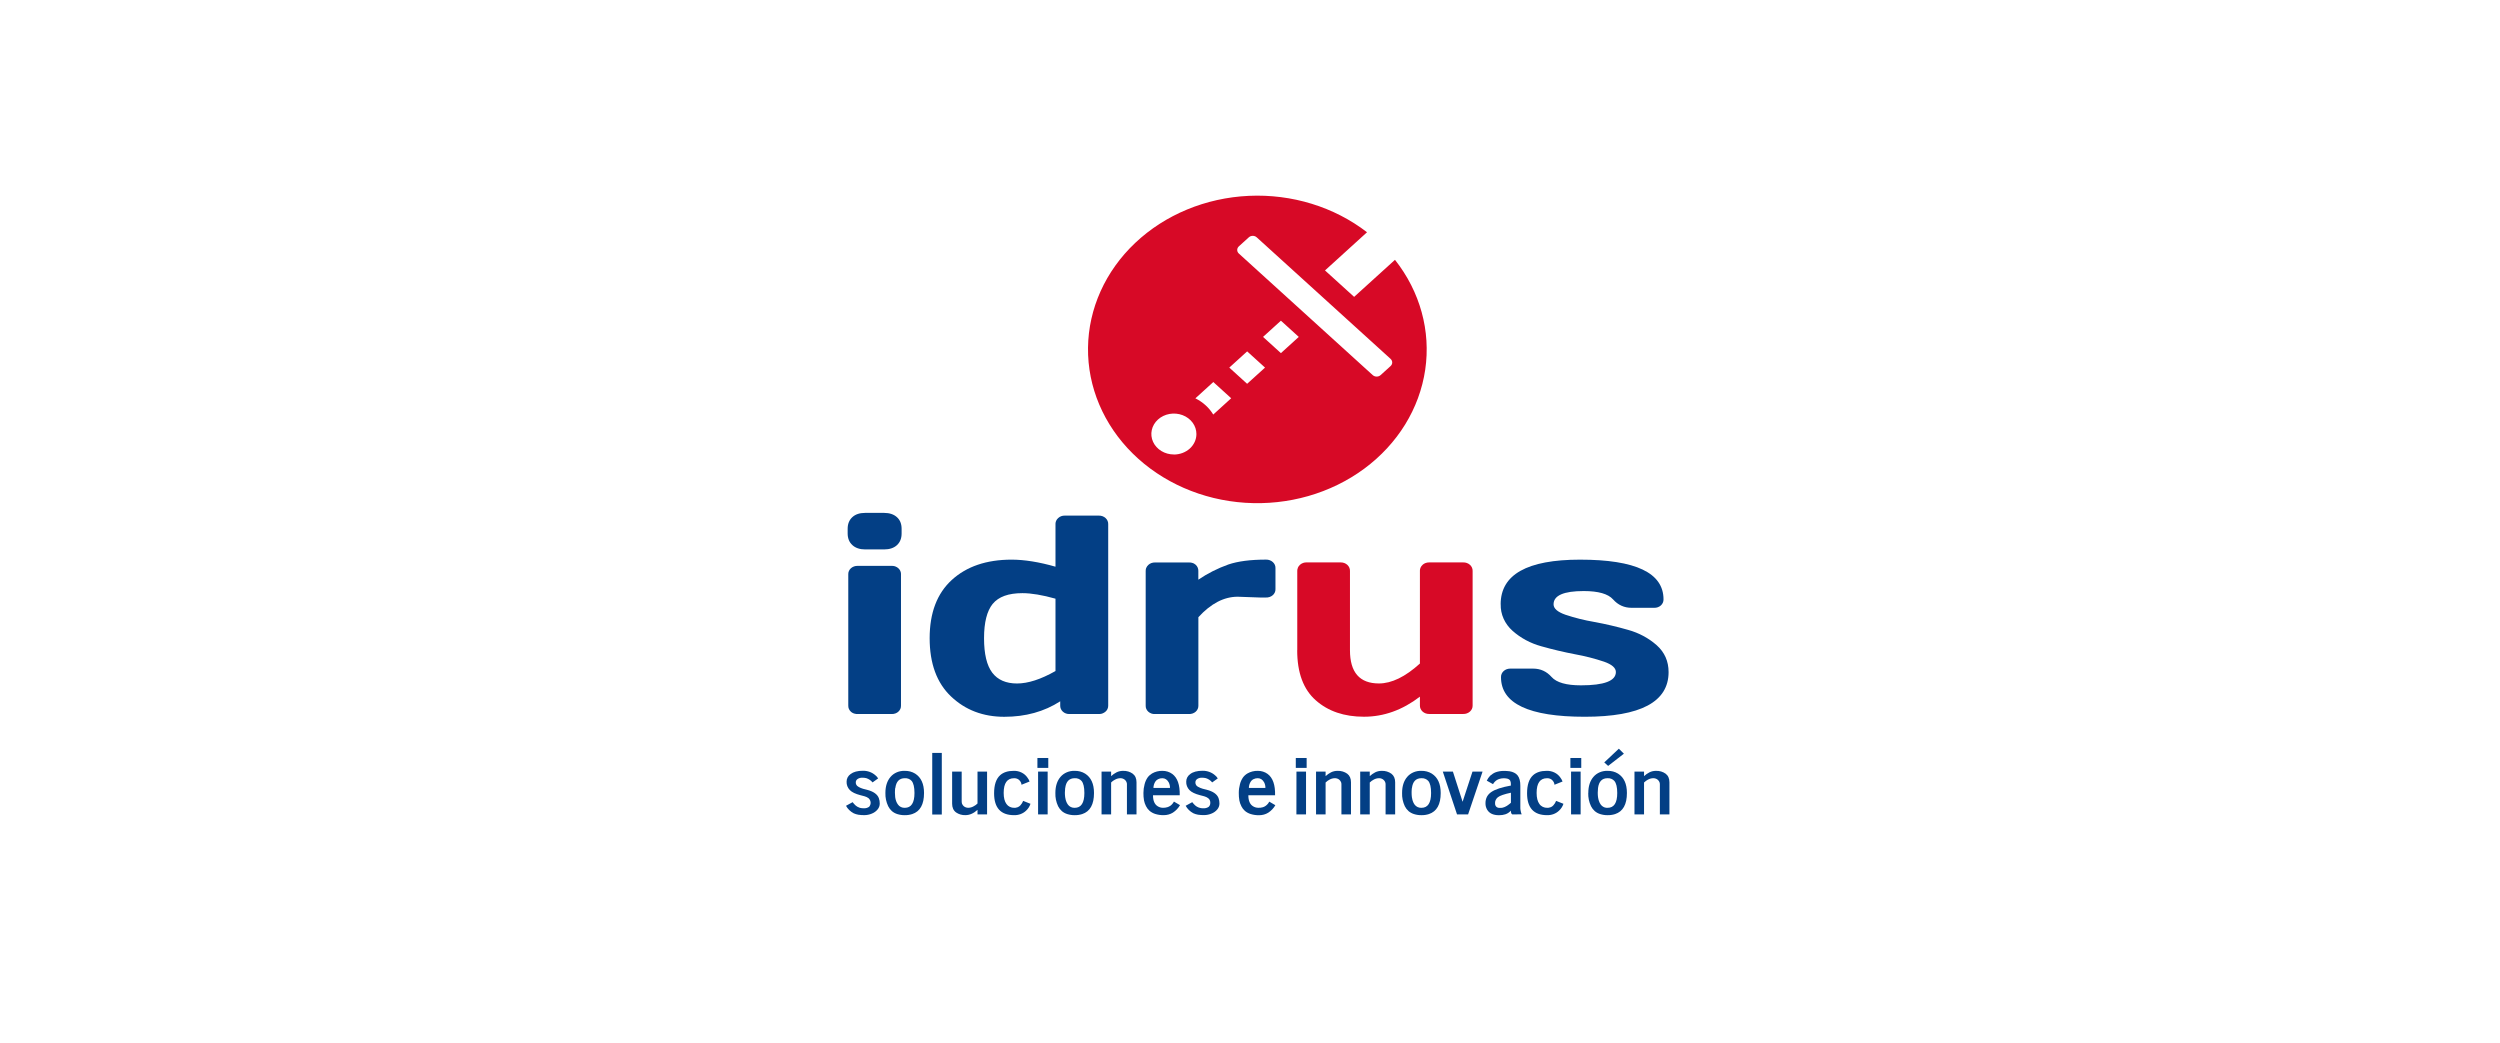 <svg width="230" height="96" viewBox="0 0 230 96" fill="none" xmlns="http://www.w3.org/2000/svg">
<path d="M77.984 48.65V49.083C77.986 49.532 78.132 49.889 78.421 50.152C78.71 50.415 79.102 50.547 79.599 50.547H81.336C81.84 50.547 82.234 50.415 82.521 50.152C82.805 49.889 82.948 49.532 82.948 49.083V48.65C82.948 48.193 82.803 47.834 82.513 47.575C82.223 47.316 81.831 47.186 81.336 47.186H79.597C79.091 47.185 78.696 47.317 78.412 47.581C78.127 47.845 77.984 48.201 77.984 48.65Z" fill="#033F85"/>
<path fill-rule="evenodd" clip-rule="evenodd" d="M87.497 64.076C88.809 65.322 90.442 65.945 92.395 65.945C94.349 65.946 96.064 65.471 97.54 64.52V64.915C97.537 65.017 97.556 65.118 97.597 65.213C97.638 65.308 97.7 65.395 97.778 65.468C97.858 65.542 97.954 65.601 98.06 65.639C98.166 65.677 98.28 65.695 98.394 65.691H101.086C101.142 65.693 101.197 65.69 101.252 65.681C101.281 65.677 101.309 65.671 101.337 65.665C101.366 65.657 101.395 65.649 101.423 65.638C101.53 65.6 101.628 65.542 101.709 65.468C101.762 65.421 101.808 65.368 101.845 65.309C101.864 65.279 101.881 65.248 101.895 65.215C101.938 65.12 101.958 65.017 101.955 64.915V48.225C101.959 48.121 101.94 48.016 101.897 47.919C101.855 47.821 101.791 47.733 101.71 47.659C101.628 47.585 101.531 47.527 101.423 47.488C101.316 47.45 101.201 47.432 101.086 47.436H97.96C97.848 47.433 97.735 47.452 97.63 47.49C97.525 47.529 97.43 47.586 97.351 47.659C97.269 47.733 97.206 47.822 97.163 47.919C97.129 47.997 97.11 48.079 97.106 48.162C97.105 48.183 97.104 48.204 97.105 48.225V52.136C95.591 51.703 94.241 51.487 93.055 51.487C90.755 51.491 88.925 52.114 87.566 53.355C86.207 54.597 85.528 56.383 85.528 58.713C85.528 61.043 86.184 62.831 87.497 64.076ZM90.532 58.714C90.532 57.263 90.798 56.209 91.331 55.552V55.556C91.867 54.899 92.777 54.57 94.064 54.57C94.887 54.571 95.9 54.74 97.105 55.079V61.735C95.76 62.499 94.58 62.881 93.566 62.881C92.552 62.881 91.792 62.55 91.288 61.888C90.784 61.223 90.532 60.165 90.532 58.714Z" fill="#033F85"/>
<path d="M78.041 52.837V64.915H78.043C78.04 64.966 78.043 65.017 78.052 65.068C78.061 65.119 78.076 65.169 78.097 65.217C78.138 65.314 78.2 65.401 78.281 65.474C78.288 65.481 78.296 65.488 78.304 65.494C78.316 65.505 78.328 65.514 78.341 65.524C78.365 65.541 78.389 65.558 78.415 65.573C78.461 65.6 78.511 65.623 78.563 65.642C78.631 65.666 78.703 65.681 78.775 65.688C78.787 65.689 78.798 65.69 78.81 65.691C78.839 65.692 78.868 65.693 78.897 65.691H82.037C82.15 65.694 82.261 65.676 82.366 65.639C82.435 65.615 82.499 65.582 82.558 65.543C82.59 65.522 82.619 65.499 82.647 65.474C82.728 65.402 82.792 65.314 82.834 65.218C82.876 65.122 82.895 65.018 82.891 64.915V52.837C82.892 52.816 82.892 52.795 82.89 52.774C82.888 52.74 82.884 52.706 82.877 52.672C82.867 52.626 82.853 52.581 82.835 52.538C82.794 52.443 82.732 52.356 82.653 52.283C82.573 52.209 82.477 52.151 82.371 52.113C82.347 52.104 82.323 52.097 82.299 52.09C82.214 52.068 82.126 52.057 82.037 52.06H78.895C78.838 52.059 78.78 52.063 78.724 52.072C78.67 52.081 78.618 52.094 78.567 52.113C78.462 52.15 78.367 52.206 78.287 52.277C78.205 52.35 78.141 52.437 78.099 52.533C78.056 52.63 78.037 52.733 78.041 52.837Z" fill="#033F85"/>
<path fill-rule="evenodd" clip-rule="evenodd" d="M146.124 72.954C146.124 72.331 146.282 71.836 146.599 71.47C146.752 71.29 146.95 71.146 147.177 71.05C147.404 70.954 147.654 70.909 147.904 70.919C148.243 70.911 148.577 70.999 148.858 71.172C149.404 71.519 149.676 72.114 149.676 72.957C149.676 74.009 149.314 74.655 148.591 74.895C148.371 74.965 148.139 75 147.907 74.996C147.672 75 147.439 74.965 147.217 74.895C147.028 74.836 146.856 74.741 146.712 74.616C146.571 74.488 146.457 74.339 146.375 74.174C146.192 73.789 146.104 73.373 146.118 72.954H146.124ZM147.018 72.502C147.001 72.643 146.993 72.785 146.993 72.927C146.993 73 146.995 73.072 146.999 73.144C147.004 73.209 147.01 73.274 147.018 73.338C147.026 73.395 147.036 73.452 147.05 73.509C147.056 73.535 147.063 73.561 147.07 73.588L147.076 73.609L147.081 73.625L147.085 73.638C147.092 73.66 147.099 73.682 147.107 73.704C147.144 73.816 147.198 73.923 147.269 74.021C147.335 74.116 147.428 74.194 147.537 74.246C147.548 74.251 147.558 74.256 147.568 74.26C147.578 74.265 147.588 74.269 147.598 74.272C147.607 74.275 147.615 74.278 147.624 74.281C147.634 74.284 147.643 74.287 147.653 74.29C147.658 74.292 147.663 74.293 147.669 74.295C147.742 74.314 147.817 74.323 147.894 74.32C148.49 74.32 148.787 73.866 148.786 72.957C148.786 72.425 148.698 72.055 148.523 71.848C148.448 71.763 148.352 71.695 148.242 71.651C148.133 71.607 148.013 71.588 147.894 71.595C147.387 71.595 147.095 71.897 147.018 72.502Z" fill="#033F85"/>
<path d="M149.398 69.34L147.949 70.463L147.591 70.142L148.935 68.88L149.398 69.34Z" fill="#033F85"/>
<path d="M85.766 69.268H86.645V74.936H85.766V69.268Z" fill="#033F85"/>
<path d="M77.833 74.133L78.441 73.799C78.521 73.906 78.61 74.006 78.709 74.098C78.805 74.185 78.921 74.252 79.047 74.297C79.064 74.303 79.08 74.309 79.097 74.314L79.111 74.318L79.119 74.32L79.126 74.322C79.138 74.325 79.15 74.328 79.161 74.331C79.169 74.333 79.178 74.335 79.186 74.336C79.27 74.354 79.357 74.362 79.444 74.36C79.628 74.377 79.813 74.329 79.959 74.225C80.059 74.109 80.109 73.963 80.097 73.815C80.086 73.668 80.014 73.529 79.897 73.427C79.791 73.351 79.669 73.294 79.539 73.258L79.154 73.157C78.707 73.04 78.382 72.888 78.188 72.69C77.98 72.475 77.872 72.195 77.887 71.91C77.885 71.775 77.917 71.641 77.982 71.519C78.047 71.397 78.143 71.291 78.261 71.209C78.525 71.009 78.902 70.909 79.393 70.91C79.603 70.907 79.812 70.942 80.007 71.013C80.202 71.083 80.38 71.188 80.531 71.321C80.637 71.403 80.725 71.503 80.788 71.615L80.274 71.982C80.13 71.802 79.929 71.665 79.699 71.59C79.573 71.56 79.443 71.546 79.313 71.549C79.166 71.547 79.022 71.588 78.903 71.666C78.882 71.679 78.864 71.694 78.846 71.711C78.841 71.715 78.837 71.72 78.832 71.725C78.828 71.73 78.823 71.734 78.819 71.739C78.8 71.761 78.784 71.785 78.771 71.81C78.741 71.867 78.728 71.931 78.732 71.994C78.73 72.073 78.751 72.15 78.794 72.219C78.813 72.249 78.837 72.278 78.863 72.303C78.896 72.335 78.933 72.361 78.975 72.383C79.011 72.405 79.049 72.426 79.087 72.445C79.121 72.462 79.156 72.478 79.191 72.493C79.258 72.522 79.328 72.547 79.399 72.568L79.768 72.662C80.35 72.811 80.71 73.064 80.85 73.421C80.911 73.586 80.941 73.759 80.936 73.933C80.937 74.13 80.866 74.321 80.733 74.477C80.594 74.644 80.409 74.775 80.197 74.857C79.987 74.945 79.759 74.991 79.528 74.993C79.341 74.995 79.153 74.983 78.968 74.955C78.821 74.929 78.677 74.885 78.543 74.825C78.235 74.663 77.988 74.423 77.832 74.133H77.833Z" fill="#033F85"/>
<path fill-rule="evenodd" clip-rule="evenodd" d="M81.457 72.954C81.457 72.331 81.616 71.836 81.933 71.47C82.086 71.29 82.284 71.146 82.512 71.05C82.739 70.954 82.988 70.909 83.238 70.919C83.578 70.911 83.911 70.999 84.193 71.172C84.738 71.519 85.011 72.114 85.011 72.957C85.011 74.009 84.649 74.655 83.925 74.895C83.706 74.965 83.474 75 83.241 74.996C83.006 75 82.773 74.965 82.552 74.895C82.364 74.836 82.192 74.741 82.049 74.617C81.909 74.489 81.796 74.339 81.714 74.174C81.531 73.789 81.444 73.373 81.457 72.954ZM82.357 72.502C82.35 72.566 82.344 72.629 82.34 72.693C82.335 72.771 82.332 72.849 82.333 72.927C82.332 73.064 82.34 73.202 82.357 73.338C82.373 73.462 82.403 73.585 82.446 73.704C82.485 73.816 82.542 73.923 82.615 74.021C82.647 74.067 82.685 74.109 82.728 74.146C82.775 74.186 82.827 74.219 82.883 74.246C82.993 74.299 83.116 74.324 83.24 74.32C83.834 74.32 84.131 73.866 84.132 72.957C84.132 72.425 84.043 72.055 83.875 71.848C83.8 71.763 83.704 71.695 83.595 71.651C83.485 71.607 83.366 71.588 83.246 71.595C82.738 71.595 82.446 71.897 82.37 72.502H82.357Z" fill="#033F85"/>
<path d="M87.596 73.939V70.986H88.475V73.73C88.473 73.777 88.477 73.824 88.487 73.87C88.491 73.886 88.495 73.902 88.5 73.918C88.502 73.925 88.505 73.932 88.507 73.939C88.51 73.946 88.513 73.954 88.516 73.961C88.547 74.034 88.594 74.102 88.654 74.158C88.71 74.209 88.775 74.249 88.848 74.276C88.921 74.303 88.999 74.317 89.077 74.317C89.251 74.314 89.421 74.268 89.567 74.183C89.704 74.115 89.827 74.026 89.931 73.921V70.986H90.811V74.925H89.931V74.507C89.575 74.831 89.206 74.993 88.821 74.993C88.512 75.003 88.209 74.916 87.962 74.746C87.718 74.569 87.596 74.3 87.596 73.939Z" fill="#033F85"/>
<path d="M92.02 71.313C91.644 71.647 91.457 72.203 91.457 72.982V72.985C91.457 74.325 92.07 74.995 93.296 74.995C93.502 75.001 93.707 74.967 93.898 74.895C94.089 74.823 94.26 74.716 94.402 74.579C94.593 74.403 94.731 74.186 94.804 73.949L94.13 73.68C94.074 73.832 93.987 73.972 93.873 74.095C93.807 74.167 93.723 74.225 93.628 74.264C93.568 74.289 93.504 74.305 93.439 74.313C93.415 74.316 93.392 74.318 93.368 74.319C93.354 74.319 93.34 74.319 93.327 74.319C93.181 74.325 93.037 74.295 92.909 74.234C92.78 74.172 92.672 74.081 92.595 73.968C92.423 73.736 92.338 73.396 92.338 72.95C92.338 72.047 92.657 71.596 93.296 71.596C93.442 71.591 93.586 71.632 93.702 71.712C93.782 71.772 93.848 71.846 93.896 71.929C93.928 71.987 93.952 72.048 93.966 72.111C93.972 72.14 93.976 72.169 93.979 72.198L94.722 71.899C94.674 71.767 94.605 71.642 94.516 71.529C94.385 71.337 94.2 71.179 93.98 71.072C93.761 70.964 93.514 70.911 93.265 70.917C92.732 70.917 92.317 71.049 92.02 71.313Z" fill="#033F85"/>
<path d="M95.442 69.735H96.442V70.646H95.442V69.735Z" fill="#033F85"/>
<path d="M95.504 70.986H96.384V74.925H95.504V70.986Z" fill="#033F85"/>
<path fill-rule="evenodd" clip-rule="evenodd" d="M97.569 71.47C97.253 71.836 97.095 72.331 97.095 72.954C97.079 73.372 97.165 73.789 97.346 74.174C97.429 74.338 97.543 74.487 97.683 74.616C97.828 74.741 98 74.836 98.189 74.895C98.41 74.965 98.643 75 98.877 74.996C99.111 75 99.343 74.965 99.563 74.895C100.287 74.655 100.648 74.009 100.648 72.957C100.648 72.114 100.376 71.519 99.83 71.172C99.549 70.999 99.216 70.911 98.876 70.918C98.626 70.909 98.376 70.954 98.149 71.05C97.922 71.146 97.723 71.29 97.569 71.47ZM97.969 72.927C97.969 72.785 97.978 72.643 97.995 72.502H98C98.076 71.897 98.368 71.595 98.876 71.595C98.996 71.588 99.115 71.607 99.225 71.651C99.334 71.695 99.43 71.763 99.505 71.848C99.677 72.055 99.762 72.425 99.762 72.957C99.762 73.866 99.465 74.32 98.871 74.32C98.747 74.324 98.624 74.299 98.515 74.246C98.405 74.194 98.312 74.116 98.246 74.021C98.175 73.923 98.12 73.816 98.083 73.704C98.067 73.661 98.054 73.618 98.042 73.575C98.021 73.497 98.005 73.418 97.995 73.338C97.977 73.202 97.969 73.064 97.969 72.927Z" fill="#033F85"/>
<path d="M104.559 71.973V74.925H103.678V72.18C103.679 72.169 103.679 72.158 103.679 72.147C103.679 72.134 103.679 72.121 103.678 72.109C103.677 72.104 103.677 72.099 103.676 72.094L103.675 72.085C103.669 72.039 103.657 71.993 103.639 71.95C103.608 71.876 103.561 71.809 103.5 71.753C103.444 71.702 103.378 71.662 103.305 71.634C103.232 71.607 103.153 71.593 103.074 71.594C102.901 71.597 102.732 71.642 102.585 71.726C102.533 71.753 102.483 71.782 102.435 71.814C102.408 71.833 102.381 71.853 102.354 71.873C102.333 71.889 102.313 71.906 102.293 71.924C102.269 71.945 102.245 71.967 102.223 71.99V74.925H101.343V70.986H102.223V71.404C102.371 71.267 102.539 71.149 102.723 71.054C102.91 70.961 103.121 70.915 103.334 70.919C103.652 70.908 103.965 71.001 104.213 71.182C104.444 71.358 104.559 71.621 104.559 71.973Z" fill="#033F85"/>
<path fill-rule="evenodd" clip-rule="evenodd" d="M105.248 73.635C105.283 73.816 105.344 73.993 105.429 74.161V74.162C105.509 74.325 105.622 74.473 105.762 74.598C105.913 74.726 106.093 74.824 106.288 74.885C106.539 74.963 106.804 75 107.069 74.994C107.369 74.995 107.662 74.914 107.91 74.76C108.183 74.581 108.406 74.345 108.561 74.074L108.001 73.745C107.961 73.825 107.91 73.9 107.849 73.969C107.843 73.975 107.838 73.982 107.831 73.989C107.825 73.996 107.818 74.003 107.812 74.01C107.79 74.032 107.767 74.054 107.742 74.075C107.737 74.079 107.732 74.084 107.727 74.088C107.717 74.096 107.707 74.104 107.697 74.112L107.683 74.122L107.668 74.133C107.588 74.188 107.499 74.231 107.404 74.26C107.272 74.301 107.132 74.32 106.992 74.317C106.822 74.315 106.657 74.269 106.517 74.182C106.223 74.008 106.076 73.669 106.076 73.166H108.535C108.557 72.208 108.327 71.552 107.844 71.199C107.589 71.014 107.271 70.915 106.944 70.918C106.605 70.911 106.271 70.995 105.986 71.161C105.824 71.259 105.685 71.385 105.578 71.532C105.449 71.723 105.356 71.932 105.303 72.15C105.231 72.412 105.196 72.681 105.196 72.951C105.192 73.18 105.209 73.409 105.248 73.635ZM107.638 72.491H106.117V72.488C106.118 72.289 106.174 72.094 106.282 71.92C106.343 71.823 106.431 71.742 106.539 71.687C106.66 71.624 106.797 71.593 106.936 71.596C107.188 71.596 107.385 71.726 107.528 71.988C107.606 72.146 107.644 72.318 107.638 72.491Z" fill="#033F85"/>
<path d="M109.081 74.132C109.238 74.42 109.485 74.66 109.791 74.821C109.926 74.882 110.069 74.926 110.217 74.952C110.402 74.979 110.588 74.992 110.775 74.989C111.008 74.988 111.237 74.942 111.448 74.854C111.661 74.772 111.846 74.64 111.986 74.473C112.118 74.317 112.189 74.126 112.189 73.93C112.192 73.756 112.163 73.582 112.103 73.417C111.963 73.061 111.602 72.808 111.021 72.658L110.651 72.565C110.498 72.522 110.353 72.461 110.218 72.383C110.193 72.37 110.17 72.355 110.148 72.338C110.104 72.305 110.067 72.264 110.039 72.219C109.996 72.15 109.975 72.073 109.977 71.994C109.973 71.931 109.986 71.868 110.016 71.81C110.045 71.753 110.09 71.703 110.146 71.666C110.266 71.588 110.41 71.547 110.558 71.549C110.688 71.546 110.818 71.56 110.944 71.59C111.175 71.665 111.375 71.802 111.52 71.982L112.034 71.615C111.971 71.503 111.884 71.403 111.777 71.321C111.626 71.188 111.448 71.083 111.252 71.013C111.057 70.942 110.848 70.907 110.638 70.91C110.15 70.91 109.764 71.01 109.507 71.209C109.389 71.291 109.293 71.397 109.228 71.519C109.164 71.641 109.131 71.775 109.133 71.91C109.118 72.195 109.226 72.475 109.433 72.69C109.628 72.888 109.952 73.04 110.4 73.157L110.786 73.258C110.916 73.293 111.038 73.35 111.144 73.427C111.178 73.452 111.208 73.48 111.234 73.512C111.25 73.531 111.264 73.551 111.277 73.572C111.286 73.587 111.294 73.602 111.302 73.617C111.324 73.664 111.338 73.714 111.344 73.765L111.344 73.773C111.345 73.777 111.345 73.782 111.345 73.786C111.346 73.792 111.346 73.797 111.346 73.803L111.346 73.815C111.346 73.819 111.346 73.823 111.346 73.827C111.346 73.835 111.346 73.844 111.345 73.852C111.351 73.919 111.342 73.987 111.317 74.052C111.293 74.116 111.255 74.175 111.205 74.225C111.059 74.329 110.875 74.377 110.69 74.36L110.673 74.36L110.662 74.36L110.645 74.36L110.639 74.36L110.629 74.36L110.612 74.359C110.602 74.359 110.592 74.358 110.582 74.357C110.563 74.356 110.545 74.354 110.526 74.352C110.513 74.35 110.5 74.349 110.488 74.347L110.473 74.344C110.412 74.334 110.351 74.318 110.293 74.297C110.167 74.252 110.052 74.185 109.955 74.098C109.856 74.006 109.766 73.906 109.687 73.799L109.081 74.132Z" fill="#033F85"/>
<path d="M109.081 74.132L109.079 74.134L109.08 74.13L109.081 74.132Z" fill="#033F85"/>
<path fill-rule="evenodd" clip-rule="evenodd" d="M114.201 74.161C114.115 73.994 114.054 73.817 114.02 73.635C113.982 73.409 113.965 73.18 113.969 72.951C113.968 72.681 114.004 72.412 114.075 72.15C114.128 71.932 114.221 71.723 114.351 71.532C114.458 71.385 114.596 71.259 114.758 71.161C115.044 70.995 115.378 70.911 115.716 70.918C116.043 70.914 116.362 71.013 116.617 71.199C117.099 71.552 117.33 72.208 117.307 73.166H114.848C114.848 73.669 114.995 74.008 115.288 74.182C115.428 74.269 115.594 74.315 115.763 74.317C115.905 74.323 116.047 74.306 116.182 74.266C116.216 74.255 116.249 74.243 116.281 74.228C116.303 74.218 116.325 74.207 116.347 74.196C116.379 74.178 116.41 74.159 116.439 74.139C116.507 74.091 116.568 74.036 116.621 73.974C116.641 73.951 116.661 73.928 116.679 73.904C116.715 73.856 116.747 73.805 116.774 73.751L117.332 74.079C117.177 74.351 116.955 74.586 116.682 74.766C116.435 74.92 116.141 75.001 115.841 75C115.576 75.005 115.312 74.969 115.061 74.891C114.865 74.829 114.685 74.732 114.533 74.604C114.394 74.479 114.281 74.331 114.201 74.168V74.161ZM114.896 72.49H116.417C116.422 72.317 116.384 72.145 116.307 71.987C116.164 71.725 115.966 71.594 115.714 71.594C115.575 71.592 115.438 71.623 115.318 71.686C115.309 71.69 115.301 71.695 115.292 71.699C115.287 71.702 115.283 71.705 115.278 71.707C115.267 71.714 115.256 71.721 115.245 71.728L115.237 71.734C115.231 71.738 115.226 71.742 115.22 71.746C115.156 71.794 115.102 71.853 115.061 71.919C114.953 72.093 114.897 72.288 114.896 72.487V72.49Z" fill="#033F85"/>
<path d="M120.211 69.735H119.213V70.646H120.211V69.735Z" fill="#033F85"/>
<path d="M120.155 70.986H119.274L119.269 74.925H120.155V70.986Z" fill="#033F85"/>
<path d="M124.291 71.973V74.925H123.411V72.18C123.413 72.145 123.412 72.109 123.406 72.073C123.403 72.054 123.399 72.034 123.394 72.015C123.388 71.993 123.38 71.971 123.372 71.95C123.353 71.906 123.328 71.864 123.299 71.825C123.279 71.8 123.257 71.776 123.232 71.753C123.216 71.738 123.198 71.723 123.18 71.71C123.171 71.704 123.162 71.697 123.152 71.691C123.146 71.687 123.139 71.683 123.133 71.679C123.127 71.676 123.12 71.672 123.114 71.669L123.102 71.662C123.089 71.656 123.075 71.65 123.061 71.644C123.054 71.64 123.046 71.637 123.038 71.634C123.01 71.624 122.981 71.615 122.952 71.609C122.924 71.603 122.896 71.599 122.868 71.596L122.863 71.596C122.853 71.595 122.844 71.595 122.835 71.595C122.825 71.594 122.816 71.594 122.807 71.594C122.633 71.597 122.464 71.642 122.317 71.726C122.181 71.796 122.059 71.885 121.955 71.99V74.925H121.076V70.986H121.955V71.404C122.103 71.267 122.271 71.149 122.454 71.054C122.642 70.961 122.852 70.915 123.065 70.919C123.384 70.908 123.697 71.001 123.946 71.182C124.177 71.358 124.291 71.621 124.291 71.973Z" fill="#033F85"/>
<path d="M128.354 74.925V71.973C128.354 71.621 128.239 71.359 128.009 71.182C127.76 71.001 127.447 70.908 127.128 70.919C126.915 70.915 126.705 70.961 126.519 71.054C126.335 71.15 126.167 71.267 126.018 71.404V70.986H125.139V74.925H126.018V71.99C126.122 71.885 126.244 71.796 126.38 71.726C126.527 71.643 126.696 71.597 126.87 71.594C126.949 71.593 127.027 71.607 127.1 71.634C127.174 71.662 127.24 71.702 127.295 71.753C127.356 71.809 127.403 71.876 127.434 71.95C127.465 72.023 127.479 72.102 127.474 72.181V74.925H128.354Z" fill="#033F85"/>
<path fill-rule="evenodd" clip-rule="evenodd" d="M128.992 72.954C128.992 72.331 129.15 71.836 129.466 71.47C129.619 71.29 129.818 71.146 130.045 71.05C130.272 70.954 130.521 70.909 130.772 70.918C131.111 70.911 131.445 70.999 131.726 71.172C132.271 71.519 132.544 72.114 132.545 72.957C132.545 74.009 132.183 74.655 131.458 74.895C131.239 74.966 131.007 75 130.774 74.996C130.54 75 130.306 74.965 130.085 74.895C129.896 74.835 129.724 74.74 129.579 74.616C129.439 74.488 129.325 74.338 129.243 74.174C129.062 73.789 128.976 73.372 128.992 72.954ZM129.886 72.558L129.883 72.584L129.881 72.612L129.877 72.658C129.876 72.669 129.876 72.681 129.875 72.692L129.874 72.708C129.872 72.742 129.87 72.775 129.869 72.809C129.868 72.848 129.868 72.888 129.868 72.927C129.867 73.064 129.875 73.202 129.892 73.338C129.903 73.42 129.92 73.501 129.942 73.581C129.948 73.601 129.954 73.621 129.96 73.641C129.966 73.662 129.973 73.683 129.981 73.704C130.006 73.782 130.041 73.857 130.083 73.929C130.094 73.948 130.105 73.966 130.117 73.984C130.126 73.997 130.134 74.009 130.143 74.021C130.209 74.116 130.302 74.194 130.412 74.246C130.521 74.299 130.644 74.324 130.768 74.32C131.363 74.32 131.66 73.866 131.66 72.957C131.66 72.425 131.575 72.055 131.403 71.848C131.328 71.763 131.232 71.695 131.122 71.651C131.013 71.607 130.893 71.588 130.773 71.595C130.266 71.595 129.974 71.897 129.897 72.502H129.892L129.89 72.52L129.887 72.545L129.886 72.558Z" fill="#033F85"/>
<path d="M133.667 70.986H132.738L134.046 74.925H135.065L136.397 70.986H135.469L134.559 73.764L133.667 70.986Z" fill="#033F85"/>
<path fill-rule="evenodd" clip-rule="evenodd" d="M139.129 74.925C139.043 74.881 139 74.764 139 74.575L138.922 74.656C138.686 74.89 138.348 75 137.91 75C137.379 75 137.014 74.829 136.816 74.488C136.712 74.308 136.66 74.108 136.665 73.904C136.66 73.701 136.704 73.499 136.793 73.312C136.889 73.13 137.034 72.973 137.215 72.856C137.569 72.617 138.164 72.422 139 72.272C139.003 72.205 139.002 72.138 138.997 72.072C138.995 72.05 138.993 72.029 138.99 72.007C138.987 71.987 138.984 71.967 138.981 71.946C138.97 71.906 138.956 71.867 138.94 71.829C138.935 71.817 138.929 71.806 138.923 71.795C138.912 71.778 138.899 71.763 138.884 71.749C138.858 71.727 138.831 71.706 138.802 71.687C138.768 71.664 138.729 71.647 138.688 71.639C138.658 71.632 138.628 71.626 138.599 71.621C138.584 71.619 138.569 71.617 138.555 71.615L138.543 71.613L138.527 71.611C138.49 71.607 138.454 71.604 138.417 71.602C138.389 71.601 138.36 71.6 138.331 71.6C138.207 71.6 138.084 71.618 137.966 71.655C137.787 71.705 137.629 71.802 137.511 71.933C137.491 71.955 137.471 71.977 137.453 72C137.442 72.014 137.431 72.028 137.421 72.043C137.417 72.049 137.412 72.056 137.407 72.063C137.39 72.089 137.374 72.115 137.359 72.142L136.783 71.821C136.86 71.656 136.966 71.503 137.095 71.367C137.177 71.297 137.263 71.232 137.353 71.172C137.404 71.138 137.458 71.109 137.515 71.084C137.55 71.068 137.587 71.053 137.624 71.041C137.849 70.965 138.086 70.925 138.326 70.924C138.517 70.921 138.708 70.933 138.896 70.959C139.037 70.982 139.173 71.025 139.3 71.087C139.424 71.145 139.531 71.229 139.614 71.331C139.79 71.553 139.876 71.876 139.871 72.301V74.363C139.875 74.463 139.89 74.561 139.915 74.658C139.931 74.747 139.958 74.835 139.994 74.919L139.129 74.925ZM137.549 73.909C137.544 73.967 137.551 74.026 137.572 74.081C137.592 74.136 137.626 74.186 137.669 74.229C137.75 74.295 137.856 74.33 137.965 74.327C138.006 74.328 138.046 74.328 138.087 74.325C138.115 74.323 138.143 74.321 138.17 74.317C138.182 74.316 138.194 74.314 138.206 74.312L138.217 74.311L138.23 74.308C138.29 74.296 138.349 74.278 138.405 74.254L138.556 74.182C138.594 74.163 138.63 74.141 138.664 74.118C138.678 74.109 138.691 74.099 138.704 74.089L138.824 74.003L138.931 73.917L139.005 73.853V72.931C138.391 73.06 137.989 73.2 137.8 73.35C137.714 73.42 137.647 73.507 137.602 73.603C137.558 73.7 137.538 73.804 137.543 73.909H137.549Z" fill="#033F85"/>
<path d="M141.053 71.313C140.677 71.647 140.49 72.203 140.49 72.982C140.49 74.322 141.102 74.993 142.327 74.995C142.534 75.001 142.739 74.967 142.93 74.895C143.12 74.823 143.292 74.716 143.433 74.579C143.624 74.403 143.763 74.186 143.837 73.949L143.162 73.68C143.106 73.832 143.019 73.972 142.905 74.095C142.884 74.117 142.862 74.138 142.839 74.157C142.81 74.181 142.779 74.203 142.747 74.222C142.719 74.238 142.69 74.252 142.66 74.264C142.601 74.288 142.539 74.305 142.476 74.313C142.437 74.318 142.398 74.32 142.358 74.319C142.213 74.325 142.069 74.295 141.94 74.234C141.812 74.172 141.703 74.08 141.626 73.968C141.455 73.736 141.369 73.396 141.369 72.95C141.368 72.047 141.688 71.596 142.327 71.596C142.474 71.591 142.618 71.632 142.735 71.712C142.777 71.744 142.815 71.779 142.849 71.818C142.879 71.853 142.906 71.89 142.928 71.929C142.936 71.944 142.944 71.96 142.952 71.975C142.959 71.99 142.965 72.005 142.971 72.021L142.975 72.033C142.978 72.04 142.98 72.046 142.982 72.052C142.984 72.059 142.986 72.065 142.988 72.071C142.993 72.091 142.998 72.111 143.002 72.131C143.006 72.153 143.009 72.176 143.01 72.198L143.755 71.899C143.706 71.767 143.637 71.643 143.549 71.529C143.417 71.337 143.232 71.179 143.013 71.072C142.793 70.964 142.546 70.911 142.297 70.917C141.763 70.917 141.349 71.049 141.053 71.313Z" fill="#033F85"/>
<path d="M144.476 69.735H145.476V70.646H144.476V69.735Z" fill="#033F85"/>
<path d="M144.538 70.986H145.418V74.925H144.538V70.986Z" fill="#033F85"/>
<path d="M153.587 71.973V74.925H152.708V72.18C152.709 72.158 152.708 72.135 152.707 72.112C152.704 72.074 152.696 72.036 152.685 71.999C152.683 71.993 152.681 71.987 152.679 71.982C152.676 71.972 152.673 71.963 152.669 71.954L152.667 71.95C152.637 71.876 152.589 71.809 152.529 71.753C152.52 71.745 152.511 71.738 152.502 71.73C152.497 71.726 152.492 71.722 152.486 71.718L152.477 71.711C152.46 71.699 152.443 71.688 152.425 71.677C152.396 71.661 152.366 71.646 152.334 71.634C152.261 71.607 152.182 71.594 152.103 71.594C151.93 71.597 151.76 71.643 151.613 71.726C151.478 71.796 151.356 71.885 151.252 71.99V74.925H150.372V70.986H151.252V71.404C151.4 71.267 151.568 71.149 151.751 71.054C151.938 70.961 152.149 70.915 152.362 70.919C152.68 70.908 152.993 71.001 153.241 71.182C153.472 71.358 153.587 71.621 153.587 71.973Z" fill="#033F85"/>
<path d="M116.028 54.975L113.867 54.899C112.605 54.899 111.399 55.527 110.251 56.783V64.915C110.255 65.018 110.235 65.122 110.193 65.218C110.151 65.314 110.088 65.402 110.006 65.474C109.925 65.546 109.83 65.602 109.725 65.639C109.666 65.66 109.606 65.674 109.544 65.683C109.495 65.69 109.445 65.693 109.395 65.691H106.257C106.229 65.693 106.2 65.692 106.172 65.691C106.163 65.69 106.154 65.69 106.145 65.689L106.138 65.688C106.065 65.682 105.993 65.666 105.924 65.642C105.818 65.604 105.722 65.547 105.641 65.474C105.561 65.401 105.498 65.314 105.457 65.217C105.416 65.121 105.398 65.018 105.403 64.915V52.537C105.401 52.488 105.405 52.439 105.413 52.391C105.415 52.379 105.418 52.366 105.42 52.354C105.425 52.336 105.429 52.318 105.435 52.3C105.442 52.277 105.451 52.254 105.461 52.231C105.503 52.133 105.566 52.045 105.648 51.97C105.727 51.897 105.822 51.84 105.927 51.801C106.032 51.763 106.144 51.745 106.257 51.747H109.397C109.509 51.743 109.622 51.76 109.727 51.797C109.751 51.805 109.775 51.815 109.798 51.825C109.806 51.828 109.814 51.832 109.822 51.836L109.831 51.841C109.841 51.846 109.852 51.852 109.862 51.857C109.915 51.887 109.964 51.922 110.009 51.962C110.088 52.037 110.15 52.126 110.191 52.224C110.231 52.321 110.251 52.424 110.247 52.529V53.33C111.093 52.756 112.019 52.288 113.001 51.936C113.884 51.635 115.041 51.484 116.474 51.484C116.589 51.481 116.704 51.499 116.811 51.538C116.918 51.576 117.016 51.634 117.098 51.708C117.178 51.78 117.241 51.866 117.284 51.961C117.326 52.056 117.346 52.158 117.343 52.261V54.195C117.348 54.299 117.328 54.402 117.286 54.499C117.243 54.595 117.179 54.683 117.098 54.755C117.015 54.828 116.917 54.884 116.81 54.921C116.754 54.941 116.695 54.955 116.636 54.963C116.583 54.97 116.528 54.973 116.474 54.971L116.028 54.975Z" fill="#033F85"/>
<path d="M145.363 51.488C140.494 51.489 138.06 52.859 138.06 55.599L138.065 55.594C138.052 56.048 138.143 56.499 138.331 56.92C138.519 57.34 138.801 57.721 139.158 58.038C139.9 58.698 140.806 59.184 141.8 59.457C142.833 59.749 143.873 59.995 144.92 60.195C145.824 60.358 146.712 60.586 147.576 60.876C148.3 61.13 148.661 61.448 148.661 61.83C148.656 62.644 147.585 63.051 145.446 63.051C144.103 63.051 143.202 62.795 142.745 62.282C142.288 61.769 141.723 61.512 141.049 61.512H138.96C138.845 61.509 138.731 61.527 138.624 61.565C138.516 61.603 138.419 61.661 138.338 61.735C138.256 61.809 138.193 61.897 138.15 61.995C138.108 62.092 138.088 62.196 138.092 62.3C138.092 64.729 140.662 65.942 145.801 65.942C150.94 65.941 153.51 64.57 153.51 61.83C153.509 60.837 153.147 60.016 152.423 59.367C151.681 58.709 150.775 58.222 149.782 57.948C148.757 57.654 147.716 57.41 146.663 57.217C145.761 57.063 144.876 56.842 144.015 56.554C143.29 56.3 142.928 55.981 142.928 55.599C142.927 54.785 143.852 54.377 145.703 54.377C147.046 54.377 147.946 54.633 148.404 55.147C148.862 55.661 149.428 55.918 150.101 55.918H152.188C152.302 55.922 152.416 55.904 152.523 55.865C152.629 55.827 152.725 55.769 152.805 55.695C152.884 55.622 152.946 55.535 152.986 55.44C153.027 55.345 153.047 55.243 153.043 55.141C153.043 52.706 150.483 51.488 145.363 51.488Z" fill="#033F85"/>
<path fill-rule="evenodd" clip-rule="evenodd" d="M121.9 24.88L125.766 21.367C122.743 19.034 118.854 17.836 114.891 18.018C110.929 18.2 107.192 19.747 104.443 22.344C101.694 24.942 100.14 28.393 100.097 31.995C100.055 35.597 101.528 39.078 104.215 41.728C106.903 44.379 110.603 45.998 114.56 46.256C118.517 46.514 122.434 45.392 125.511 43.118C128.588 40.844 130.594 37.59 131.119 34.02C131.645 30.449 130.65 26.831 128.338 23.904L124.58 27.312L121.9 24.88ZM107.999 41.812C107.588 41.812 107.187 41.702 106.846 41.495C106.505 41.288 106.239 40.994 106.082 40.65C105.925 40.306 105.884 39.927 105.964 39.562C106.044 39.196 106.242 38.861 106.533 38.597C106.823 38.334 107.193 38.155 107.595 38.083C107.998 38.011 108.415 38.049 108.794 38.192C109.173 38.335 109.496 38.577 109.723 38.887C109.951 39.197 110.071 39.562 110.07 39.934C110.07 40.434 109.852 40.912 109.464 41.265C109.075 41.618 108.548 41.816 107.999 41.817V41.812ZM111.619 38.139C111.24 37.51 110.669 36.992 109.975 36.647L111.625 35.147L113.269 36.639L111.619 38.139ZM114.735 35.31L113.095 33.819L114.739 32.327L116.383 33.819L114.735 35.31ZM117.844 32.488L116.2 30.995L117.844 29.503L119.487 30.995L117.844 32.488ZM127.931 33.68L127.02 34.507C126.989 34.535 126.955 34.56 126.917 34.58C126.896 34.591 126.875 34.601 126.852 34.61C126.789 34.634 126.722 34.646 126.654 34.646C126.585 34.646 126.518 34.634 126.455 34.61C126.392 34.586 126.335 34.551 126.287 34.507L113.976 23.329C113.928 23.285 113.889 23.234 113.863 23.177C113.85 23.149 113.841 23.121 113.834 23.093C113.827 23.061 113.823 23.029 113.823 22.996C113.823 22.934 113.836 22.873 113.863 22.816C113.889 22.759 113.928 22.707 113.976 22.663L114.887 21.837C114.935 21.792 114.992 21.757 115.055 21.733C115.118 21.709 115.185 21.697 115.253 21.697C115.286 21.697 115.319 21.7 115.351 21.706C115.385 21.712 115.419 21.721 115.452 21.733C115.471 21.741 115.489 21.749 115.507 21.758C115.548 21.779 115.586 21.806 115.62 21.837L127.931 33.014C127.952 33.033 127.972 33.054 127.989 33.077C128.011 33.105 128.03 33.135 128.044 33.167C128.071 33.224 128.084 33.285 128.084 33.347C128.084 33.378 128.081 33.409 128.074 33.439C128.067 33.469 128.057 33.499 128.044 33.528C128.018 33.585 127.979 33.636 127.931 33.68Z" fill="#D70926"/>
<path d="M119.348 59.823V52.532C119.347 52.491 119.349 52.451 119.355 52.411C119.364 52.347 119.381 52.285 119.407 52.226C119.449 52.128 119.512 52.04 119.593 51.965C119.673 51.892 119.768 51.835 119.873 51.796C119.907 51.784 119.942 51.774 119.978 51.765C120.051 51.748 120.127 51.74 120.204 51.742H123.343C123.456 51.74 123.568 51.758 123.673 51.797C123.778 51.835 123.873 51.892 123.953 51.965C124.034 52.039 124.097 52.128 124.139 52.225C124.181 52.323 124.201 52.427 124.197 52.532V59.823C124.197 61.86 125.085 62.878 126.862 62.878C128.028 62.878 129.285 62.267 130.632 61.046V52.532C130.629 52.467 130.636 52.403 130.651 52.34C130.661 52.301 130.674 52.263 130.69 52.225C130.732 52.128 130.796 52.039 130.877 51.965C130.904 51.94 130.933 51.917 130.964 51.896C131.023 51.855 131.087 51.822 131.157 51.796C131.208 51.778 131.262 51.763 131.316 51.754C131.372 51.745 131.429 51.741 131.487 51.742H134.612C134.727 51.738 134.842 51.756 134.95 51.795C135.057 51.833 135.154 51.891 135.236 51.965C135.318 52.039 135.382 52.128 135.424 52.225C135.466 52.323 135.486 52.427 135.481 52.532V64.91C135.484 65.012 135.464 65.115 135.422 65.21C135.379 65.305 135.316 65.391 135.236 65.463C135.154 65.537 135.057 65.595 134.949 65.633C134.842 65.672 134.727 65.69 134.612 65.686H131.487C131.374 65.688 131.262 65.669 131.157 65.631C131.052 65.593 130.957 65.536 130.877 65.463C130.798 65.391 130.735 65.304 130.692 65.209C130.65 65.114 130.629 65.012 130.632 64.91V64.092C129.024 65.323 127.309 65.939 125.487 65.939C123.665 65.939 122.187 65.436 121.053 64.43C119.911 63.425 119.341 61.887 119.342 59.816L119.348 59.823Z" fill="#D70926"/>
</svg>
